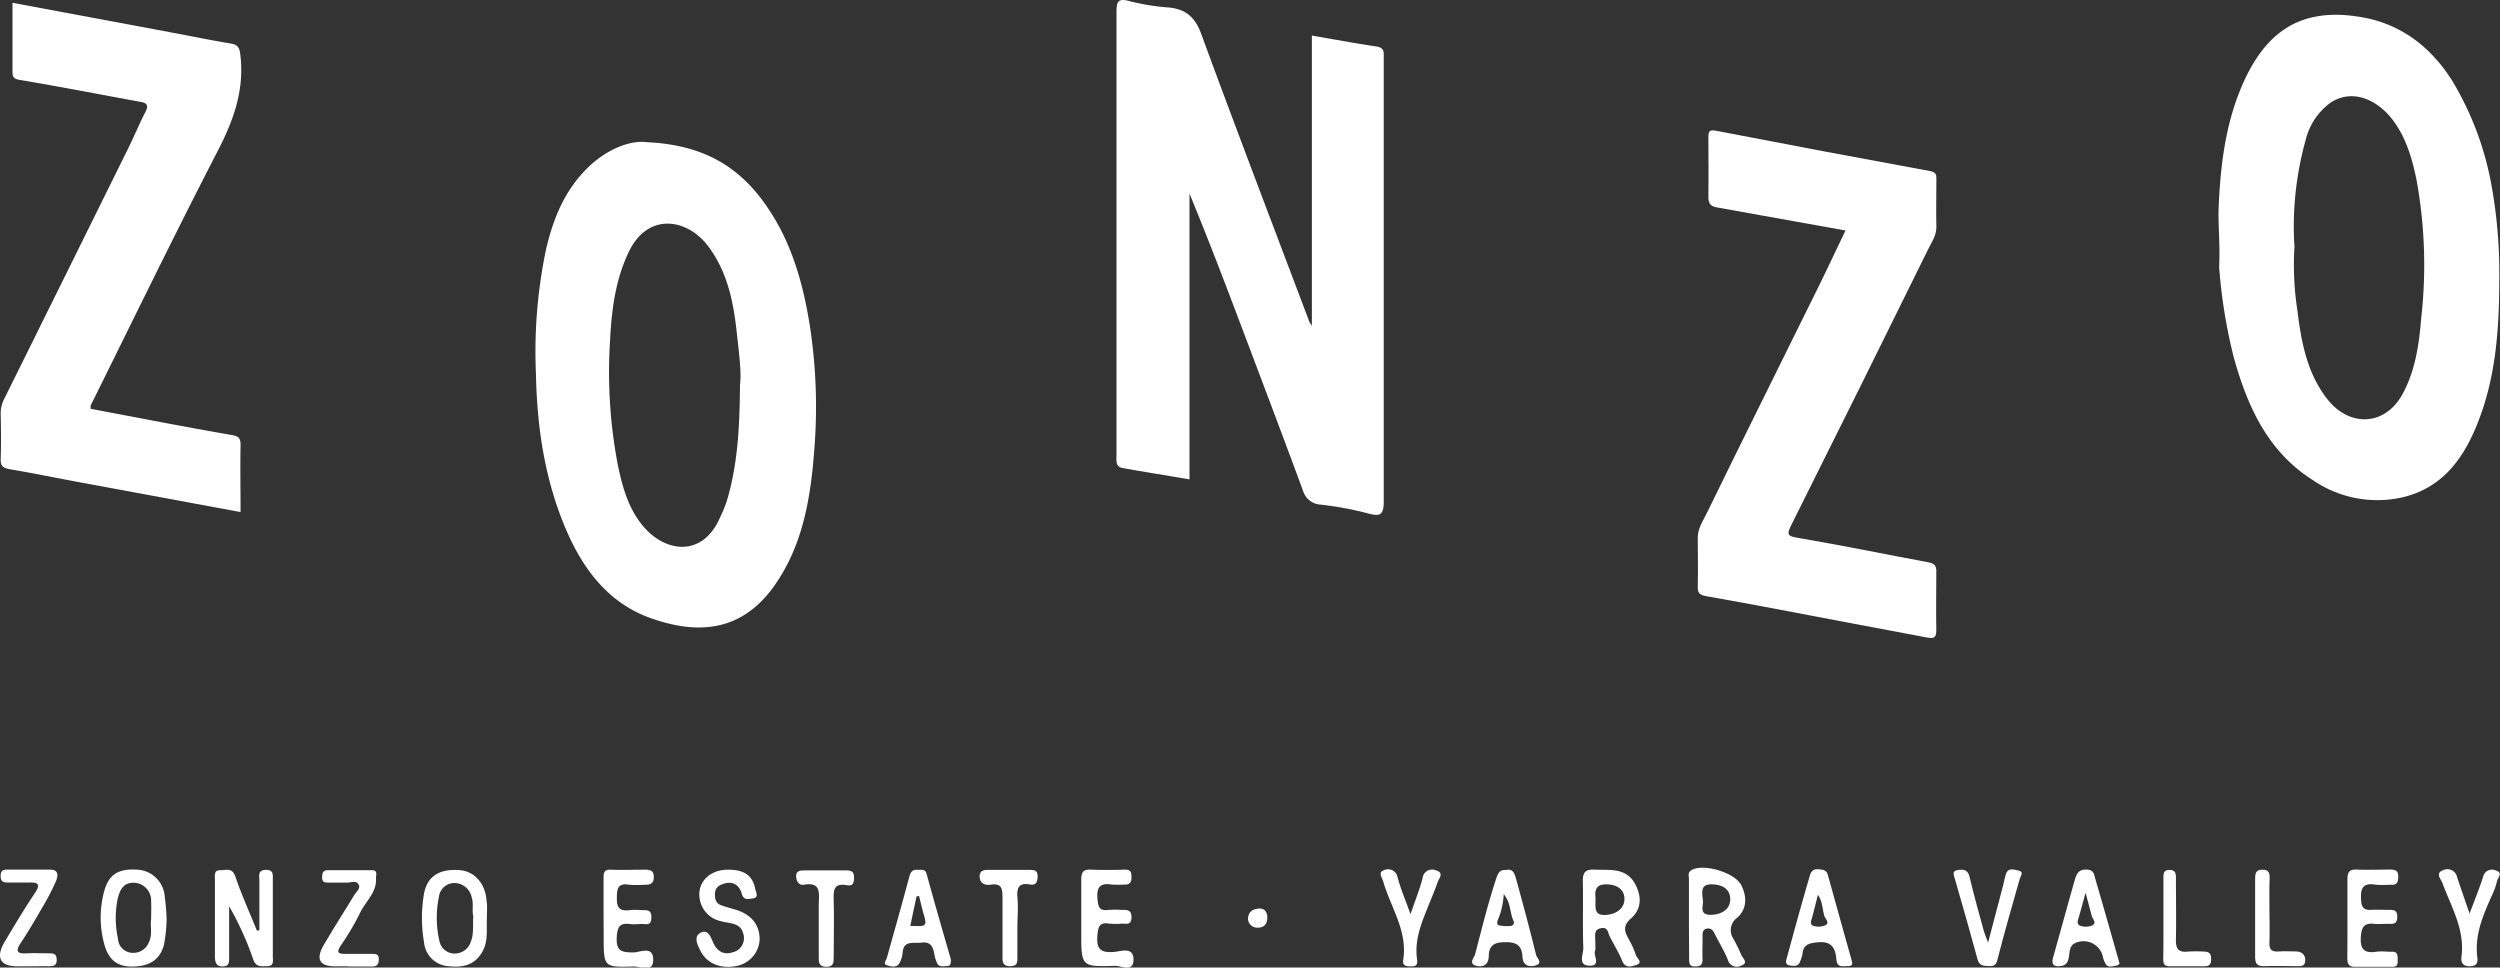<svg id="Layer_1" data-name="Layer 1" xmlns="http://www.w3.org/2000/svg" viewBox="0 0 400 154.8">
  <rect x="0" y="0" width="400" height="154.8" fill="#333333" stroke="none"/>
  <defs>
    <style>
      .cls-1 {
        fill: #fff;
      }
    </style>
  </defs>
  <g id="Layer_2" data-name="Layer 2">
    <g id="Layer_1-2" data-name="Layer 1-2">
      <path class="cls-1" d="M209.9,52.13V5.69c3.53.61,6.9,1.23,10.28,1.74,1,.15,1.26.57,1.22,1.44,0,.51,0,1,0,1.55q0,34.86,0,69.71c0,2.17-.45,2.61-2.58,2a52.57,52.57,0,0,0-7.51-1.39,3.12,3.12,0,0,1-2.83-2.22c-2.91-7.91-5.9-15.81-8.88-23.7s-6-15.91-9.28-23.83V76.7c-3.71-.63-7.2-1.19-10.68-1.81-1.22-.21-1-1.23-1-2.1V49.24c0-15.76,0-31.54,0-47.29,0-1.78.28-2.28,2.15-1.75a35.42,35.42,0,0,0,6.22,1c2.77.27,4.22,1.57,5.22,4.32,5.63,15.34,11.46,30.58,17.22,45.84C209.46,51.45,209.5,51.49,209.9,52.13Z"/>
      <path class="cls-1" d="M103.48,22.75c9.83.44,15.5,4.55,19.69,11,3.61,5.53,5.33,11.73,6.38,18.21a85.46,85.46,0,0,1,.72,20.21c-.53,7-1.67,14-5.36,20-4.61,7.62-11.1,9.93-20,7C97.93,97,93.63,91.7,90.75,85.15c-3.55-8.1-4.83-16.6-5-25.4a79.73,79.73,0,0,1,1.57-19.63c1.12-5,3-9.66,6.7-13.26C97.05,23.84,100.92,22.39,103.48,22.75ZM118.4,61.58c.26-2-.17-5.17-.51-8.3-.52-4.89-1.47-9.68-4.5-13.78-3.47-4.68-9.77-5.5-12.78.79-2.15,4.48-2.76,9.33-3,14.19a79,79,0,0,0,1.26,20c.73,3.5,1.71,7,4.09,9.77,3.48,4.13,9.48,5,12.27-1.51a23.17,23.17,0,0,0,1-2.4C118,74.56,118.34,68.66,118.4,61.58Z"/>
      <path class="cls-1" d="M355.06,42.71c.19-3.81-.2-6.71-.07-9.66.27-6.26,1-12.41,3.27-18.22C361.88,5.67,367.45,1,377.68,2.72c6.22,1,11.19,4.64,14.68,10.21A49.33,49.33,0,0,1,398.7,30a78.22,78.22,0,0,1,1.18,14.85c0,7.47-.51,15-3.14,22-2.19,5.92-5.57,11.15-12.38,12.73a18.22,18.22,0,0,1-14.23-2.71c-7.29-4.59-10.56-11.86-12.74-19.74A84.86,84.86,0,0,1,355.06,42.71Zm12.07-3.51a47.79,47.79,0,0,0,.44,10.38c.62,5,1.48,9.92,4.68,14.13,3.58,4.7,9.33,4.49,12.14-.63,2.07-3.77,2.66-8,3-12.15a75.68,75.68,0,0,0-.79-22.38c-.72-3.43-1.74-6.81-3.95-9.6s-6.1-4.91-9.77-2.52a10.49,10.49,0,0,0-4,6.07,51.6,51.6,0,0,0-1.79,16.7Z"/>
      <path class="cls-1" d="M2,.45,27.5,5.21c3.16.58,6.27,1.24,9.42,1.75,1.2.19,1.41.74,1.54,1.88.67,5.65-1.14,10.54-3.71,15.48-6.93,13.42-13.52,27-20.24,40.55a2,2,0,0,0,0,.54c7.47,1.41,14.94,2.87,22.44,4.17,1.23.21,1.56.49,1.54,1.69-.07,3.56,0,7.11,0,10.66L12.72,77.16C9,76.47,5.28,75.7,1.55,75.07.48,74.89.07,74.56.11,73.44c.09-2.44.05-4.89,0-7.33a5,5,0,0,1,.58-2.32q9.95-20.07,19.87-40.15c.93-1.9,1.74-3.85,2.71-5.73.51-1,.32-1.41-.74-1.6-6.45-1.18-12.89-2.44-19.34-3.52C2,12.6,2,12.15,2,11.26,2,7.71,2,4.16,2,.45Z"/>
      <path class="cls-1" d="M295.28,36.88c-7-1.26-13.8-2.49-20.61-3.7-1-.17-1.33-.66-1.33-1.65.05-3.19,0-6.37,0-9.55,0-.89.09-1.28,1.24-1.06q17.07,3.31,34.18,6.44c1.11.21,1.06.68,1.06,1.43,0,2.52-.06,5,0,7.56,0,1.36-.74,2.36-1.28,3.46Q297.62,62,286.61,84c-.79,1.57-.61,1.78,1.13,2.07,7,1.18,13.87,2.62,20.81,3.9.89.17,1.27.49,1.26,1.41,0,3.19-.06,6.37,0,9.55,0,1.33-.69,1.22-1.55,1.06l-11.79-2.22c-7.8-1.47-15.59-3-23.41-4.37-1.16-.2-1.45-.51-1.42-1.6.07-2.59,0-5.18,0-7.77,0-1.63,1-2.92,1.61-4.26,5.36-11,10.86-22,16.28-33C291.49,44.88,293.34,40.93,295.28,36.88Z"/>
      <path class="cls-1" d="M41.5,148.83v-7.91c0-.75-.31-1.69,1-1.74s1.15.8,1.15,1.62V153c0,.7.26,1.59-.94,1.59-.93,0-1.78.19-2.22-1.16A49.11,49.11,0,0,0,36.66,145v8.1c0,.77.07,1.5-1,1.53s-1.27-.68-1.27-1.58V140.83c0-.69-.25-1.65.92-1.6.86,0,1.84-.45,2.34,1,1,2.94,2.29,5.77,3.46,8.68Z"/>
      <path class="cls-1" d="M255.27,152c-.54.66,1.09,2.6-1,2.51-1.89-.08-.89-1.88-.94-2.85-.13-3.55,0-7.1-.08-10.66,0-1.48.45-1.93,1.9-1.86,2.48.11,5.12-.38,6.56,2.46,1,2,.89,3.92-.77,5.37-1.22,1.07-1.09,1.95-.44,3.11a15.71,15.71,0,0,1,1.26,2.77c.15.47,1.22,1.19,0,1.56-.73.23-1.7.59-2.22-.69s-1.33-2.6-2-3.92c-.3-.64-.28-1.5-1.38-1.29s-.93,1-.93,1.72C255.26,150.77,255.27,151.29,255.27,152Zm0-8.19c.08,1.14-.42,2.7,1.64,2.58,1.63-.09,3-1,3-2.55,0-1.4-1-2.28-2.78-2.34s-2,.89-1.83,2.31Z"/>
      <path class="cls-1" d="M270.23,146.87v-6.2c0-.47-.24-1,.32-1.4,1.82-1.21,7,.29,8.06,2.36.93,1.88.91,3.82-.67,5.22a2.43,2.43,0,0,0-.6,3.34,27.51,27.51,0,0,1,1.25,2.56c.18.53,1.27,1.31,0,1.74a1.46,1.46,0,0,1-2.12-.89c-.56-1.42-1.39-2.72-2.07-4.1-.28-.56-.56-1.05-1.3-.92s-.69.8-.69,1.38c0,1.17-.05,2.36,0,3.55,0,.89-.39,1.12-1.2,1.13s-.95-.42-.95-1.11C270.25,151.29,270.23,149.08,270.23,146.87Zm2.22-2.84c.23.65-.83,2.43,1.39,2.34,1.6-.06,3-.86,3-2.5,0-1.46-1.05-2.29-2.78-2.37-1.91-.08-1.79.94-1.6,2.53Z"/>
      <path class="cls-1" d="M26.66,147.06a23.53,23.53,0,0,1-.45,4.2c-.7,2.47-2.52,3.46-5.42,3.38-2.46-.08-3.61-1.58-4.15-3.73a16.09,16.09,0,0,1,0-8.21c.75-2.83,2.29-3.76,5.42-3.55a4.63,4.63,0,0,1,4.29,4.23A36.43,36.43,0,0,1,26.66,147.06Zm-2.48,0c0-1.06.05-1.94,0-2.82a2.84,2.84,0,0,0-2.84-3c-1.61,0-2.18,1.13-2.54,2.7a15.5,15.5,0,0,0,.07,6.22,2.39,2.39,0,0,0,2.22,2.29,2.69,2.69,0,0,0,2.75-1.72c.6-1.24.15-2.61.35-3.73Z"/>
      <path class="cls-1" d="M77.9,147c-.08,1.81.24,3.63-.75,5.33-1.3,2.23-3.32,2.51-5.55,2.25a4.2,4.2,0,0,1-3.75-3.79,22.69,22.69,0,0,1,0-7.84c.55-2.87,2.61-4,5.81-3.72,2.3.23,4,2.16,4.19,4.89C78,145,77.9,146,77.9,147Zm-2.17-.37c-.25-.89.1-2-.27-3.09a2.83,2.83,0,0,0-2.61-2.25,2.49,2.49,0,0,0-2.62,2.19,16.54,16.54,0,0,0,.09,7.14,2.46,2.46,0,0,0,2.58,1.94,2.69,2.69,0,0,0,2.43-1.87C75.85,149.35,75.61,148.05,75.73,146.59Z"/>
      <path class="cls-1" d="M116.47,139.15c2.6,0,3.93.89,4.37,3.08.11.56.67,1.41-.47,1.53-.62.07-1.36.37-1.7-.79-.44-1.56-1.67-2.13-3.28-1.42a1.52,1.52,0,0,0-1,1.51c0,.82.16,1.48,1,1.78s1.54.48,2.3.71c2.52.75,3.88,2.44,3.85,4.79a4.53,4.53,0,0,1-3.53,4.18c-2.63.6-5-.35-6-2.52-.45-.89-1.05-2.14.06-2.75s1.6.47,2,1.48c.55,1.28,1.55,2.16,3.14,1.64a2.32,2.32,0,0,0,1.67-3.11c-.47-1.67-2.22-1.48-3.44-1.85a4.38,4.38,0,0,1-3.16-2.47C111,141.87,113,139.17,116.47,139.15Z"/>
      <path class="cls-1" d="M173,146.77c0-2,0-4,0-6,0-1.08.22-1.67,1.44-1.63,1.84.06,3.69.07,5.54,0,.95,0,1.05.44,1.06,1.21s-.27,1.23-1.14,1.18a19.11,19.11,0,0,1-2,0c-1.77-.28-2.46.29-2.31,2.22.11,1.34.28,2.07,1.81,1.83a16.52,16.52,0,0,1,2,0c.85,0,1.66-.07,1.64,1.2s-.81,1-1.53,1a11,11,0,0,1-2,0c-1.61-.26-1.81.46-1.93,1.93-.18,2.22.58,2.75,2.67,2.6,1.09-.09,3.11-.89,3.11,1.22s-1.95,1-2.95,1c-5.4.18-5.41.11-5.41-5.33Z"/>
      <path class="cls-1" d="M375.59,146.71c0-2,0-4,0-6,0-1.08.24-1.63,1.46-1.58,1.78.08,3.56,0,5.33,0,.86,0,1.37.14,1.34,1.21s-.4,1.29-1.34,1.22a18.28,18.28,0,0,1-2.22,0c-2.3-.44-2.52.83-2.37,2.63.08,1,.48,1.44,1.5,1.39s2.07,0,3.11,0c.83,0,1.16.22,1.16,1.12s-.36,1.16-1.18,1.12-1.63.07-2.43,0c-1.64-.19-2.11.44-2.22,2.09-.12,2,.57,2.65,2.47,2.37.79-.12,1.62,0,2.43,0,1-.06,1,.56,1,1.27s0,1.16-.89,1.14c-2,0-4,0-6,0-1.05,0-1.17-.66-1.17-1.47Q375.6,149.92,375.59,146.71Z"/>
      <path class="cls-1" d="M152.13,153.46c0,.58.06,1.1-.6,1.11s-1.24.22-1.58-.44a5.24,5.24,0,0,1-.45-1.44c-.21-1.19-.57-2.07-2.09-1.87-1.29.16-2.89-.44-3,1.71a4.2,4.2,0,0,1-.45,1.46c-.41.89-1.24.68-1.92.5-.89-.23-.27-.77-.15-1.21,1.21-4.32,2.43-8.64,3.6-13,.21-.77.51-1.19,1.33-1.11.55.05,1.19-.22,1.43.63C149.5,144.39,150.84,149,152.13,153.46Zm-5.08-10.1-.4.06c-.34,1.57-.67,3.11-1,4.72,2.73.11,2.73.11,2-2.33C147.45,145,147.25,144.18,147.05,143.36Z"/>
      <path class="cls-1" d="M296.32,153.84c.2.68-.34.75-.74.74-.75,0-1.66.26-1.76-1.05-.13-1.78-.73-3-3-2.76-1.51.13-2.35.44-2.44,2a6.43,6.43,0,0,1-.34,1c-.25.91-1,.79-1.62.71-.93-.12-.63-.84-.49-1.36,1.15-4.22,2.3-8.44,3.53-12.62.17-.59.32-1.48,1.38-1.42.7.05,1.37.05,1.6.85Q294.38,146.93,296.32,153.84Zm-5.45-10.7c-.29,1.18-.57,2.29-.86,3.4-.13.54-.51,1.27,0,1.55a2.76,2.76,0,0,0,1.92,0c.95-.33.15-1.07,0-1.45-.39-1.14-.28-2.44-1.11-3.53Z"/>
      <path class="cls-1" d="M241,139.2c1.08-.27,1.33.61,1.55,1.33,1.12,4.07,2.22,8.15,3.22,12.25.12.5,1.22,1.38-.17,1.72-1,.25-1.94-.06-2-1.37-.08-1.77-.88-2.42-2.74-2.38-1.68,0-2.61.42-2.66,2.22,0,1.15-.68,1.83-1.86,1.59-1.52-.32-.47-1.3-.32-1.89,1.08-4.14,2.1-8.29,3.46-12.36C239.83,139.38,240.17,139.15,241,139.2Zm-.4,3.84a12.08,12.08,0,0,1-.88,4c-.16.34-.28.89.05,1a6,6,0,0,0,1.94.11.55.55,0,0,0,.52-.57.5.5,0,0,0-.08-.26c-.6-1.29-.38-2.86-1.55-4.25Z"/>
      <path class="cls-1" d="M96.57,146.93c0-2.14,0-4.28,0-6.42,0-.84.05-1.41,1.15-1.36,1.84.07,3.68,0,5.53,0,.85,0,1.4.2,1.36,1.25s-.66,1.17-1.48,1.16a16.43,16.43,0,0,1-2.43,0c-1.77-.3-2,.51-2,2.06-.06,1.75.55,2.19,2.12,2,.72-.1,1.47,0,2.22,0s1.19.17,1.18,1.08-.18,1.24-1.1,1.16c-.73-.07-1.49.08-2.22,0-1.71-.25-2.12.38-2.22,2.11-.12,2.22.79,2.41,2.62,2.42,1.09,0,3.26-1.15,3.21,1.2,0,2.13-2.09,1-3.15,1.05-4.76.15-4.77.07-4.77-4.74Z"/>
      <path class="cls-1" d="M339.12,154.14c0,.1-.24.35-.65.39s-1.18.38-1.57-.31a4,4,0,0,1-.41-1,3.17,3.17,0,0,0-4.44-2.34c-.85.35-.89,1.25-1,2s-.25,1.48-1.15,1.65-1.8.09-1.41-1.31c1.18-4.19,2.32-8.4,3.52-12.58.24-.81.57-1.53,1.78-1.51s1.24.69,1.45,1.46C336.53,145,337.78,149.4,339.12,154.14Zm-5.42-11.33c-.44,1.58-.73,2.69-1.05,3.79-.15.56-.49,1.26.19,1.52a2.7,2.7,0,0,0,1.92-.05c.75-.37.08-1-.07-1.5-.3-1.09-.58-2.18-1-3.76Z"/>
      <path class="cls-1" d="M55.81,154.61H53.59c-2.47,0-3.11-1.17-1.78-3.43,1.58-2.69,3.26-5.33,4.89-8,.33-.54,1.09-1.07.64-1.72s-1.22-.21-1.85-.24c-1,0-1.92,0-2.88,0-.52,0-1.06,0-1.07-.75s.12-1.22.89-1.24c2.36,0,4.72,0,7.08,0,1,0,.62.82.65,1.33.13,2.26-1.67,3.65-2.53,5.46a40.48,40.48,0,0,1-3.11,5.27c-.79,1.17-.32,1.33.75,1.33h4.21c.64,0,1.16,0,1.12.92,0,.73-.32,1.1-1,1.11H55.79Z"/>
      <path class="cls-1" d="M318.09,150.82l2.42-9.2c.14-.56.25-1.14.41-1.7.36-1.17,1.28-.78,2-.64,1,.21.38.83.24,1.33-1.21,4.28-2.45,8.55-3.55,12.86-.22.85-.48,1.13-1.26,1.1s-1.62.06-1.92-1c-1.23-4.47-2.47-8.94-3.78-13.39-.24-.82.17-.89.7-1,.86-.1,1.52,0,1.78,1.12.68,2.9,1.5,5.77,2.28,8.65C317.56,149.43,317.75,149.9,318.09,150.82Z"/>
      <path class="cls-1" d="M4.52,154.61H2.75c-2.73,0-3.49-1.43-2-3.93s3.13-5.24,4.82-7.78c1-1.45.49-1.77-1-1.69-1.1,0-2.22,0-3.32,0-.66,0-1.15-.12-1.15-1s.34-1.07,1.06-1.07c2.29,0,4.58,0,6.87,0,1.5,0,1.21,1.18.91,1.89a40.75,40.75,0,0,1-2.33,4.44c-1.06,1.84-2.14,3.66-3.3,5.42-1,1.49-.34,1.72,1,1.64,1.17-.06,2.36,0,3.55,0,.79,0,1.21.12,1.21,1.07s-.59,1-1.29,1C6.74,154.58,5.63,154.61,4.52,154.61Z"/>
      <path class="cls-1" d="M395.13,146.17c.89-2.35,1.59-4.08,2.16-5.86a1.45,1.45,0,0,1,2-1.05c1.27.36.35,1.17.22,1.77a9.37,9.37,0,0,1-.54,1.65c-1.49,3.34-3.08,6.66-2.6,10.48.1.83-.06,1.4-1.13,1.44s-1.53-.49-1.41-1.46c.59-4.4-1.62-8-3.07-11.92-.2-.55-1.19-1.52.16-2a1.58,1.58,0,0,1,2.22,1.14C393.72,142.1,394.32,143.8,395.13,146.17Z"/>
      <path class="cls-1" d="M225.68,146.27c.76-2.22,1.47-4,1.94-5.78a1.51,1.51,0,0,1,2.12-1.23c1.38.37.49,1.27.27,1.91-.44,1.3-1,2.56-1.5,3.84-1.1,2.72-2.22,5.42-1.78,8.47.1.66,0,1.17-.89,1.14-.68,0-1.48,0-1.33-1,.75-4.66-2-8.42-3.19-12.57-.2-.68-.89-1.49.11-1.81a1.53,1.53,0,0,1,2.19,1.17C224.11,142.22,224.87,144,225.68,146.27Z"/>
      <path class="cls-1" d="M131,147.89c0-1.11,0-2.22,0-3.33.07-1.72.36-3.51-2.42-3-.78.13-1.16-.6-1.2-1.3-.06-.89.59-1,1.33-1,2.22,0,4.44,0,6.64,0,.93,0,1.33.22,1.3,1.23s-.33,1.3-1.16,1.14c-2.14-.4-2.15.86-2.1,2.42.09,3,0,6.06,0,9.08,0,.89,0,1.58-1.23,1.56S131,153.83,131,153v-5.09Z"/>
      <path class="cls-1" d="M162.78,148.22v4.86c0,.75.1,1.47-1.05,1.51s-1.36-.5-1.33-1.47c0-3.17,0-6.34,0-9.51,0-1.36-.11-2.34-1.85-2.06-1,.16-1.83-.24-1.81-1.37s1.06-1,1.82-1h6.19c.75,0,1.28.08,1.27,1s-.21,1.51-1.22,1.34c-1.95-.36-2.15.7-2,2.25S162.78,146.74,162.78,148.22Z"/>
      <path class="cls-1" d="M363.11,145.67c0,1.7.07,3.4,0,5.1-.07,1.21.42,1.56,1.54,1.46.88-.07,1.77,0,2.66,0s1.56.45,1.53,1.46-.78.89-1.45.89c-1.7,0-3.4-.05-5.09,0-1.21.06-1.5-.47-1.48-1.57,0-4.13,0-8.27,0-12.41,0-.84.1-1.44,1.14-1.45s1.21.52,1.18,1.4C363.07,142.27,363.11,144,363.11,145.67Z"/>
      <path class="cls-1" d="M346.15,146.87v-6.43c0-.75.07-1.26,1-1.25s1,.59,1,1.3c0,3.25.06,6.51,0,9.76-.05,1.51.35,2.19,1.95,2a19.86,19.86,0,0,1,2.44,0c.81,0,1.23.22,1.24,1.12s-.24,1.24-1.12,1.23c-1.84,0-3.69,0-5.54,0-1,0-1-.61-1-1.31C346.16,151.15,346.15,149,346.15,146.87Z"/>
      <path class="cls-1" d="M201.77,145.37c.45.08,1,.42,1,1.46s-.58,1.63-1.58,1.6a1.47,1.47,0,0,1-1.51-1.45v0C199.73,146,200.29,145.33,201.77,145.37Z"/>
    </g>
  </g>
</svg>
